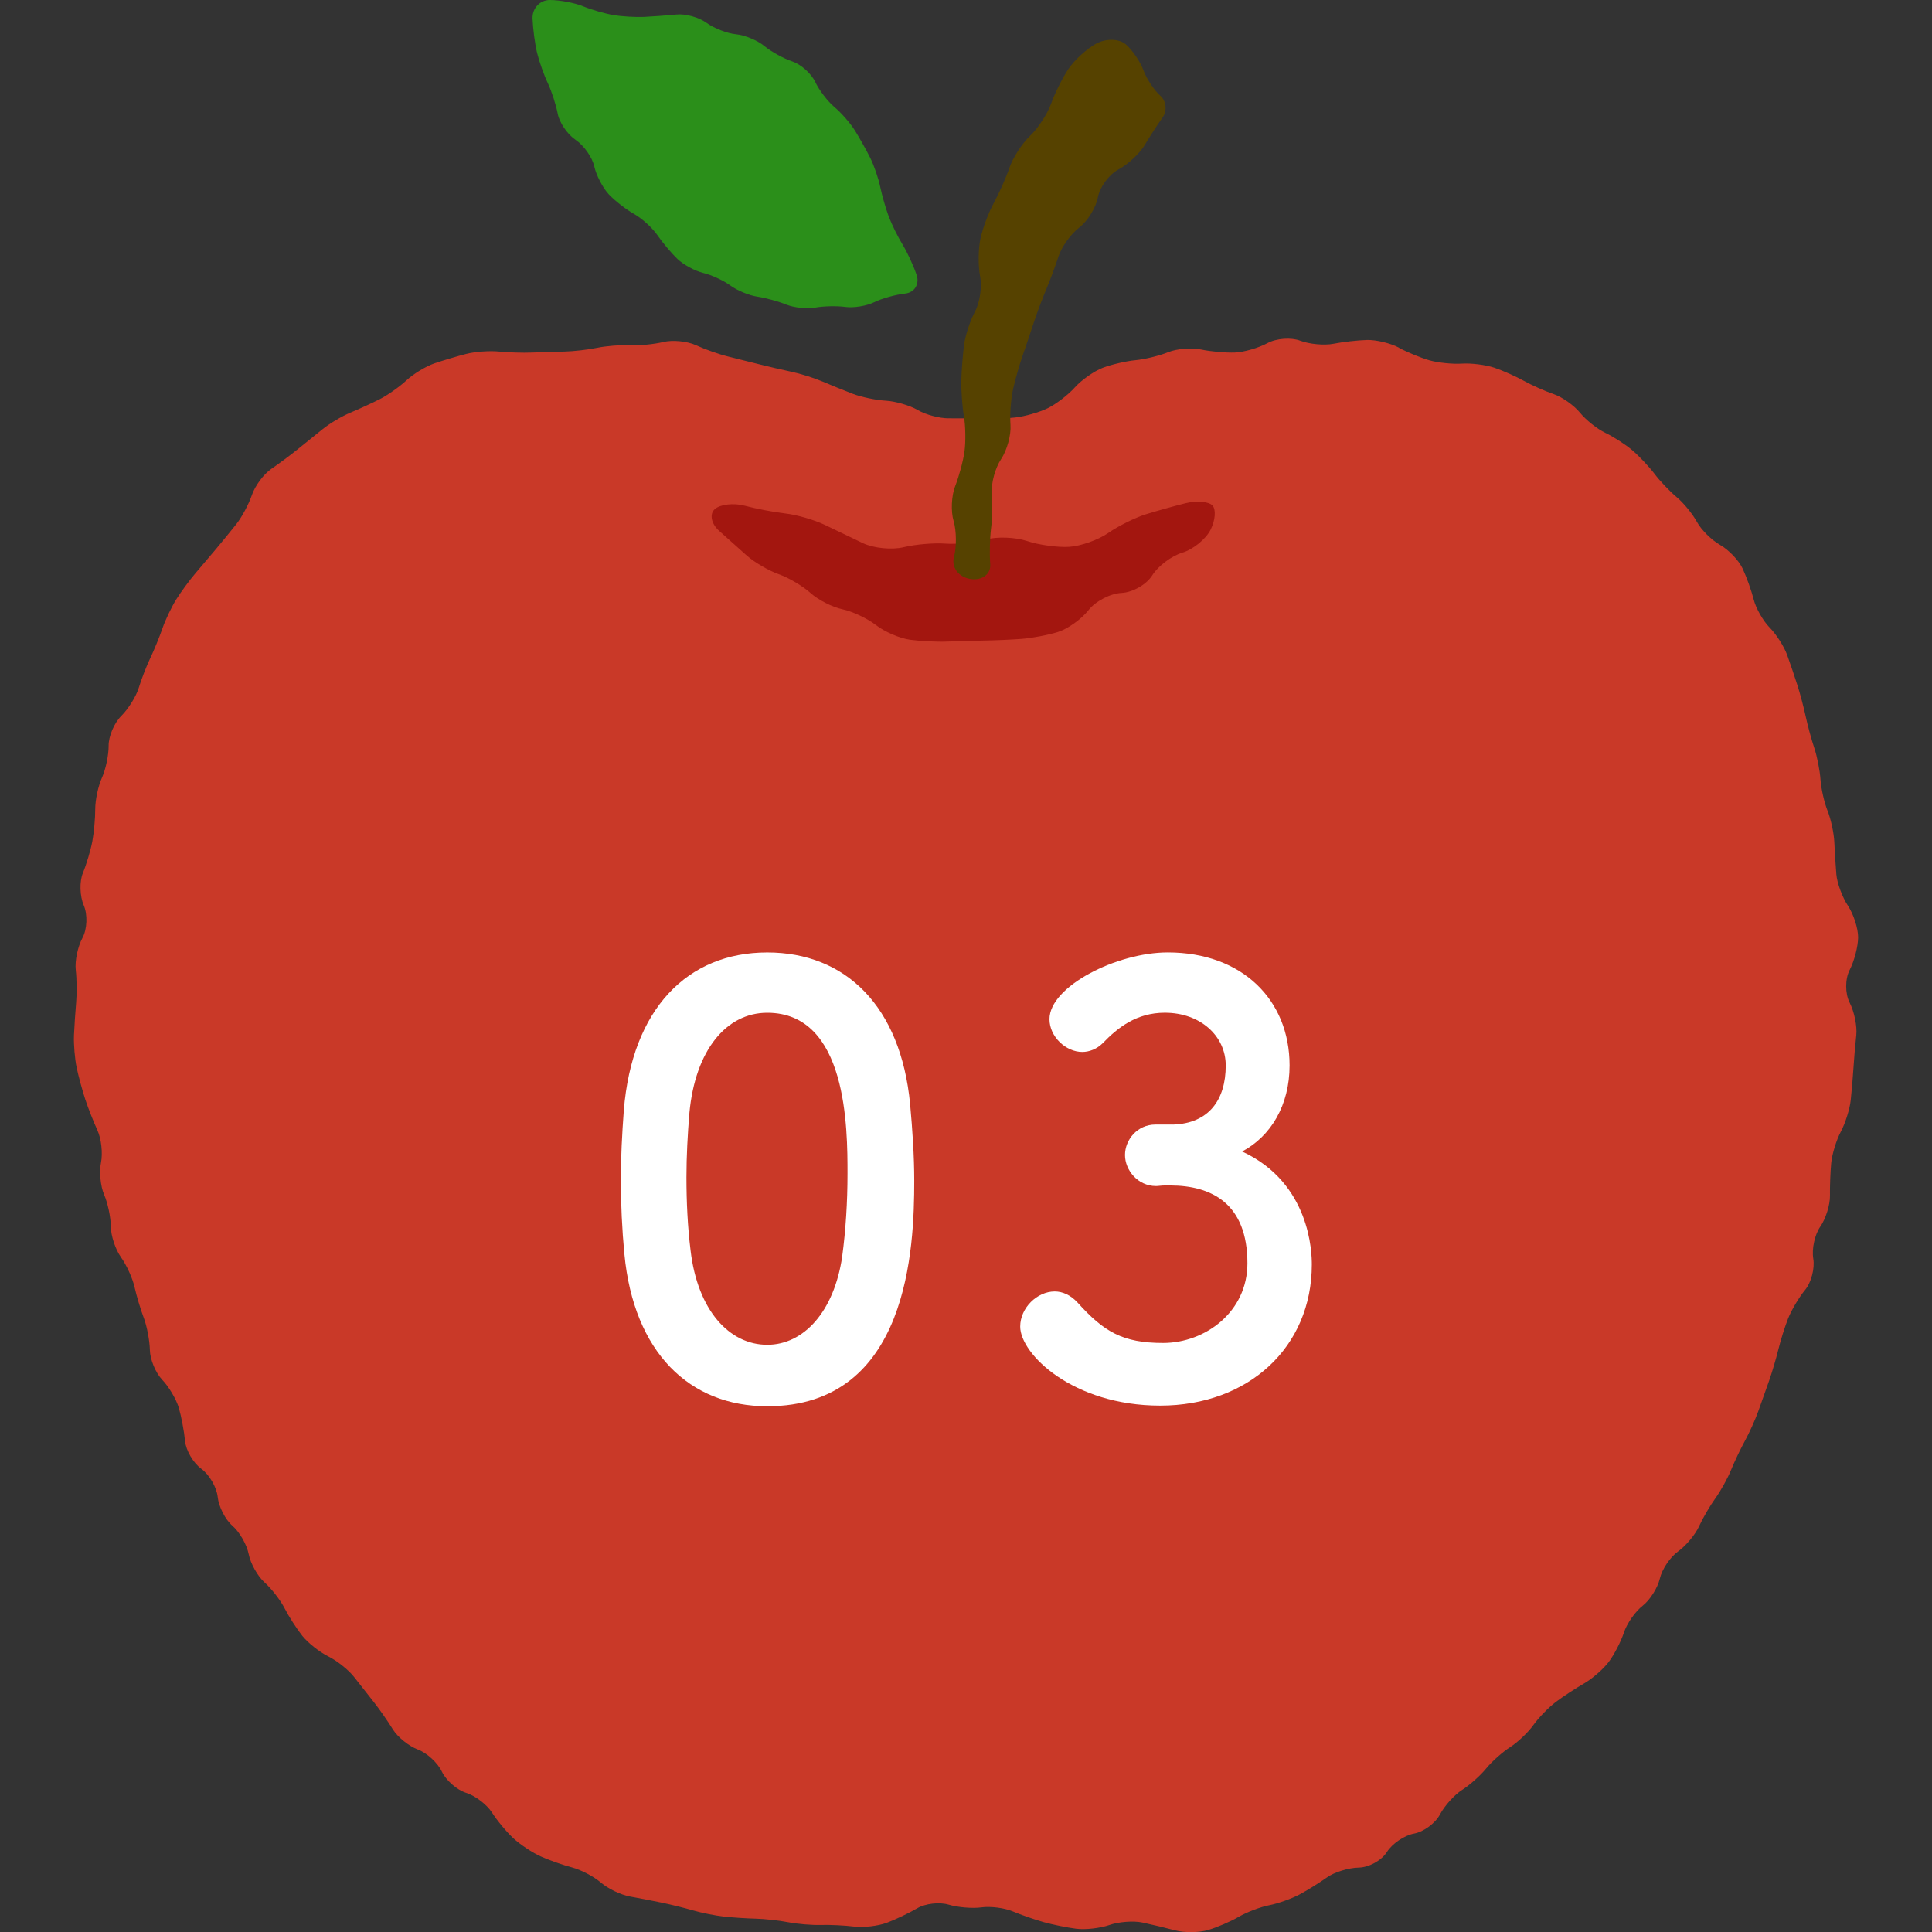 <?xml version="1.0" encoding="UTF-8"?>
<svg id="_レイヤー_1" data-name="レイヤー_1" xmlns="http://www.w3.org/2000/svg" version="1.1" viewBox="0 0 66 66">
  <rect x="0" y="0" width="66" height="66" fill="#333333" stroke="none"/>
  <!-- Generator: Adobe Illustrator 29.5.0, SVG Export Plug-In . SVG Version: 2.1.0 Build 137)  -->
  <defs>
    <style>
      .st0 {
        fill: #2b8f1a;
      }

      .st1 {
        fill: #564200;
      }

      .st2 {
        fill: #fff;
      }

      .st3 {
        fill: #a3160f;
      }

      .st4 {
        fill: #c93928;
      }
    </style>
  </defs>
  <g>
    <path class="st4" d="M47.791,11.877c-.287-.153-.78-.272-1.094-.263s-.828.067-1.141.129-.826.015-1.138-.104-.817-.082-1.121.083-.805.309-1.113.321-.826-.034-1.152-.103-.834-.028-1.128.092-.797.243-1.117.273-.823.148-1.118.261-.723.414-.951.669-.646.575-.93.712-.779.279-1.1.315-.838.056-1.149.043-.818-.019-1.128-.015-.784-.121-1.055-.28-.763-.303-1.094-.321-.838-.124-1.128-.235-.757-.301-1.04-.422-.759-.27-1.06-.333-.788-.176-1.084-.251-.782-.197-1.082-.27-.789-.245-1.089-.384-.803-.188-1.118-.111-.828.127-1.138.111-.816.024-1.124.088-.813.122-1.123.128-.81.021-1.111.034-.806-.003-1.123-.035-.82.005-1.119.082-.782.22-1.074.319-.725.36-.961.581-.649.511-.918.647-.721.343-1.005.461-.71.371-.946.563-.625.504-.861.695-.639.489-.894.664-.552.575-.659.889-.347.762-.533.996-.496.613-.688.842-.512.606-.709.837-.49.629-.651.886-.374.702-.473.99-.286.746-.416,1.018-.308.73-.395,1.018-.356.721-.597.96-.435.696-.432,1.014-.099.81-.227,1.092-.232.767-.231,1.077-.044.808-.1,1.106-.2.782-.321,1.075-.107.791.029,1.106.117.816-.044,1.113-.264.79-.229,1.096.04.806.013,1.112-.061.808-.074,1.116.028.806.092,1.108.197.79.294,1.085.285.771.416,1.057.186.782.121,1.101-.016.814.108,1.099.226.774.228,1.087.158.784.347,1.048.397.722.463,1.018.208.77.316,1.054.201.779.208,1.101.197.779.423,1.015.482.669.567.962.181.799.211,1.123.28.753.555.953.527.634.561.964.259.772.502.982.493.645.556.968.307.758.542.968.543.606.684.882.412.698.602.938.589.558.887.705.695.462.882.701.495.629.683.868.478.653.642.921.55.58.859.695.677.454.819.754.514.626.826.724.711.401.886.675.505.67.733.881.646.488.929.616.765.297,1.071.377.75.313.988.519.684.42.992.475.804.151,1.101.213.774.18,1.06.263.759.178,1.051.21.781.064,1.086.071.804.062,1.109.122.806.102,1.112.093.818.015,1.138.055.822-.019,1.117-.129.763-.333,1.04-.496.759-.218,1.072-.124.818.136,1.122.093.785.018,1.068.137.761.285,1.062.369.801.186,1.111.225.82-.019,1.133-.129.819-.149,1.124-.084.809.185,1.12.268.815.078,1.12-.011.778-.293,1.051-.452.742-.338,1.042-.396.766-.224,1.034-.367.691-.407.94-.585.736-.328,1.084-.334.78-.244.961-.531.597-.57.927-.63.728-.354.885-.652.497-.676.755-.839.627-.492.821-.73.565-.569.824-.734.617-.506.795-.757.525-.607.771-.791.676-.466.955-.625.66-.491.845-.736.419-.698.52-1.006.388-.719.638-.913.515-.613.589-.931.353-.733.619-.923.589-.573.716-.853.379-.712.559-.961.422-.685.537-.969.331-.735.478-1.003.352-.722.455-1.01.27-.759.371-1.047.242-.766.314-1.063.221-.772.332-1.054.372-.723.582-.978.334-.736.278-1.067.051-.823.238-1.091.337-.744.332-1.058.014-.818.043-1.121.177-.784.329-1.069.304-.767.337-1.072.076-.803.094-1.109.062-.805.096-1.11-.068-.806-.226-1.114-.159-.81-.001-1.115.288-.806.29-1.113-.156-.796-.348-1.085-.371-.773-.396-1.073-.056-.794-.069-1.098-.116-.785-.23-1.069-.223-.767-.243-1.072-.115-.789-.211-1.075-.227-.764-.29-1.062-.19-.778-.282-1.068-.253-.762-.356-1.049-.371-.707-.595-.933-.471-.659-.548-.963-.248-.781-.38-1.06-.477-.64-.767-.803-.646-.517-.792-.787-.456-.649-.689-.843-.575-.553-.759-.797-.524-.605-.754-.802-.646-.466-.923-.597-.669-.443-.871-.692-.607-.534-.899-.634-.75-.304-1.017-.453-.722-.352-1.011-.449-.787-.16-1.105-.139-.814-.03-1.102-.111-.759-.274-1.046-.428Z"/>
    <path class="st0" d="M30.92,10.028c.322-.034.499-.32.393-.636s-.323-.783-.481-1.04-.37-.687-.471-.956-.232-.727-.292-1.016-.215-.74-.347-1.001-.365-.678-.52-.926-.468-.606-.695-.795-.524-.576-.659-.862-.488-.6-.783-.698-.725-.336-.955-.527-.665-.372-.967-.401-.756-.206-1.01-.392-.713-.314-1.019-.283-.799.066-1.094.081-.772-.013-1.059-.061-.755-.182-1.041-.3S19.123.001,18.784 0s-.606.284-.592.634.083.877.155,1.171.236.759.366,1.033.283.746.34,1.049.333.705.613.893.566.594.634.901.293.739.498.958.593.52.862.67.629.477.8.727.479.615.682.81.6.411.881.478.698.26.927.429.643.34.921.381.722.162.987.27.713.154.994.103.744-.061,1.027-.022.726-.033.984-.161.733-.26,1.055-.295Z"/>
    <path class="st3" d="M33.674,18.431c-.378.106-1.0.168-1.383.139s-1.023.026-1.423.123-1.025.035-1.39-.139-.95-.455-1.302-.624-.956-.345-1.344-.389-1.013-.164-1.39-.265-.838-.049-1.024.116-.123.496.141.735.693.623.955.854.752.517,1.09.635.825.407,1.084.641.749.485,1.09.556.857.315,1.147.541.812.452,1.159.5.917.077,1.267.063.92-.03,1.267-.035.918-.03,1.269-.056.913-.131,1.249-.235.807-.439,1.047-.746.749-.572,1.131-.59.855-.289,1.05-.603.657-.661,1.026-.772.804-.464.966-.785.191-.694.062-.829-.543-.169-.921-.075-.987.263-1.352.377-.943.4-1.283.637-.941.45-1.334.475-1.041-.064-1.441-.198-1.035-.156-1.413-.051Z"/>
    <path class="st1" d="M37.457,1.486c.325-.177.774-.166.998.025s.497.59.606.887.369.688.576.87.242.521.075.752-.44.654-.609.938-.57.658-.892.829-.64.6-.705.951-.352.817-.637,1.035-.602.658-.706.979-.295.832-.424,1.137-.319.812-.422,1.127-.276.828-.385,1.14-.257.832-.328,1.156-.109.866-.084,1.207-.12.865-.321,1.166-.343.823-.316,1.16.015.881-.027,1.209-.055.876-.028,1.218-.279.57-.68.506-.653-.398-.56-.744.088-.902-.011-1.235-.074-.871.055-1.196.272-.857.317-1.184.036-.869-.021-1.206-.096-.884-.088-1.217.05-.874.092-1.203.213-.849.377-1.154.243-.846.173-1.2-.064-.934.012-1.288.283-.905.459-1.224.416-.86.533-1.202.435-.831.706-1.088.593-.75.716-1.098.388-.879.59-1.182.633-.695.958-.873Z"/>
  </g>
  <g>
    <path class="st2" d="M21.329,42.839c-.08-.86-.12-1.701-.12-2.541,0-.76.04-1.54.101-2.36.279-3.48,2.18-5.401,4.9-5.401,2.681,0,4.562,1.841,4.881,5.182.08.88.141,1.76.141,2.62,0,2.261-.18,7.701-5.021,7.701-2.66,0-4.561-1.84-4.881-5.2ZM28.771,42.918c.12-.88.181-1.86.181-2.82,0-1.54,0-5.501-2.741-5.501-1.4,0-2.46,1.28-2.66,3.421-.061.74-.101,1.48-.101,2.2,0,.84.04,1.681.141,2.501.24,2.04,1.32,3.221,2.62,3.221,1.24,0,2.281-1.121,2.561-3.021Z"/>
    <path class="st2" d="M40.072,38.417c1.221-.04,1.801-.84,1.801-2.02,0-1.001-.86-1.801-2.081-1.801-.96,0-1.6.5-2.12,1.04-.2.2-.46.3-.7.3-.56,0-1.12-.52-1.12-1.12,0-1.12,2.301-2.28,4.041-2.28,2.54,0,4.161,1.62,4.161,3.861,0,1.359-.641,2.42-1.621,2.94,2.341,1.08,2.381,3.48,2.381,3.86,0,2.821-2.16,4.821-5.181,4.821-2.981,0-4.781-1.761-4.781-2.7,0-.641.58-1.2,1.18-1.2.261,0,.541.119.78.38.9,1,1.541,1.38,2.921,1.38,1.44,0,2.881-1.061,2.881-2.721,0-2.04-1.221-2.66-2.641-2.66h-.181c-.119,0-.22.02-.3.02-.62,0-1.06-.54-1.06-1.06,0-.521.42-1.041,1.04-1.041h.6Z"/>
  </g>
</svg>